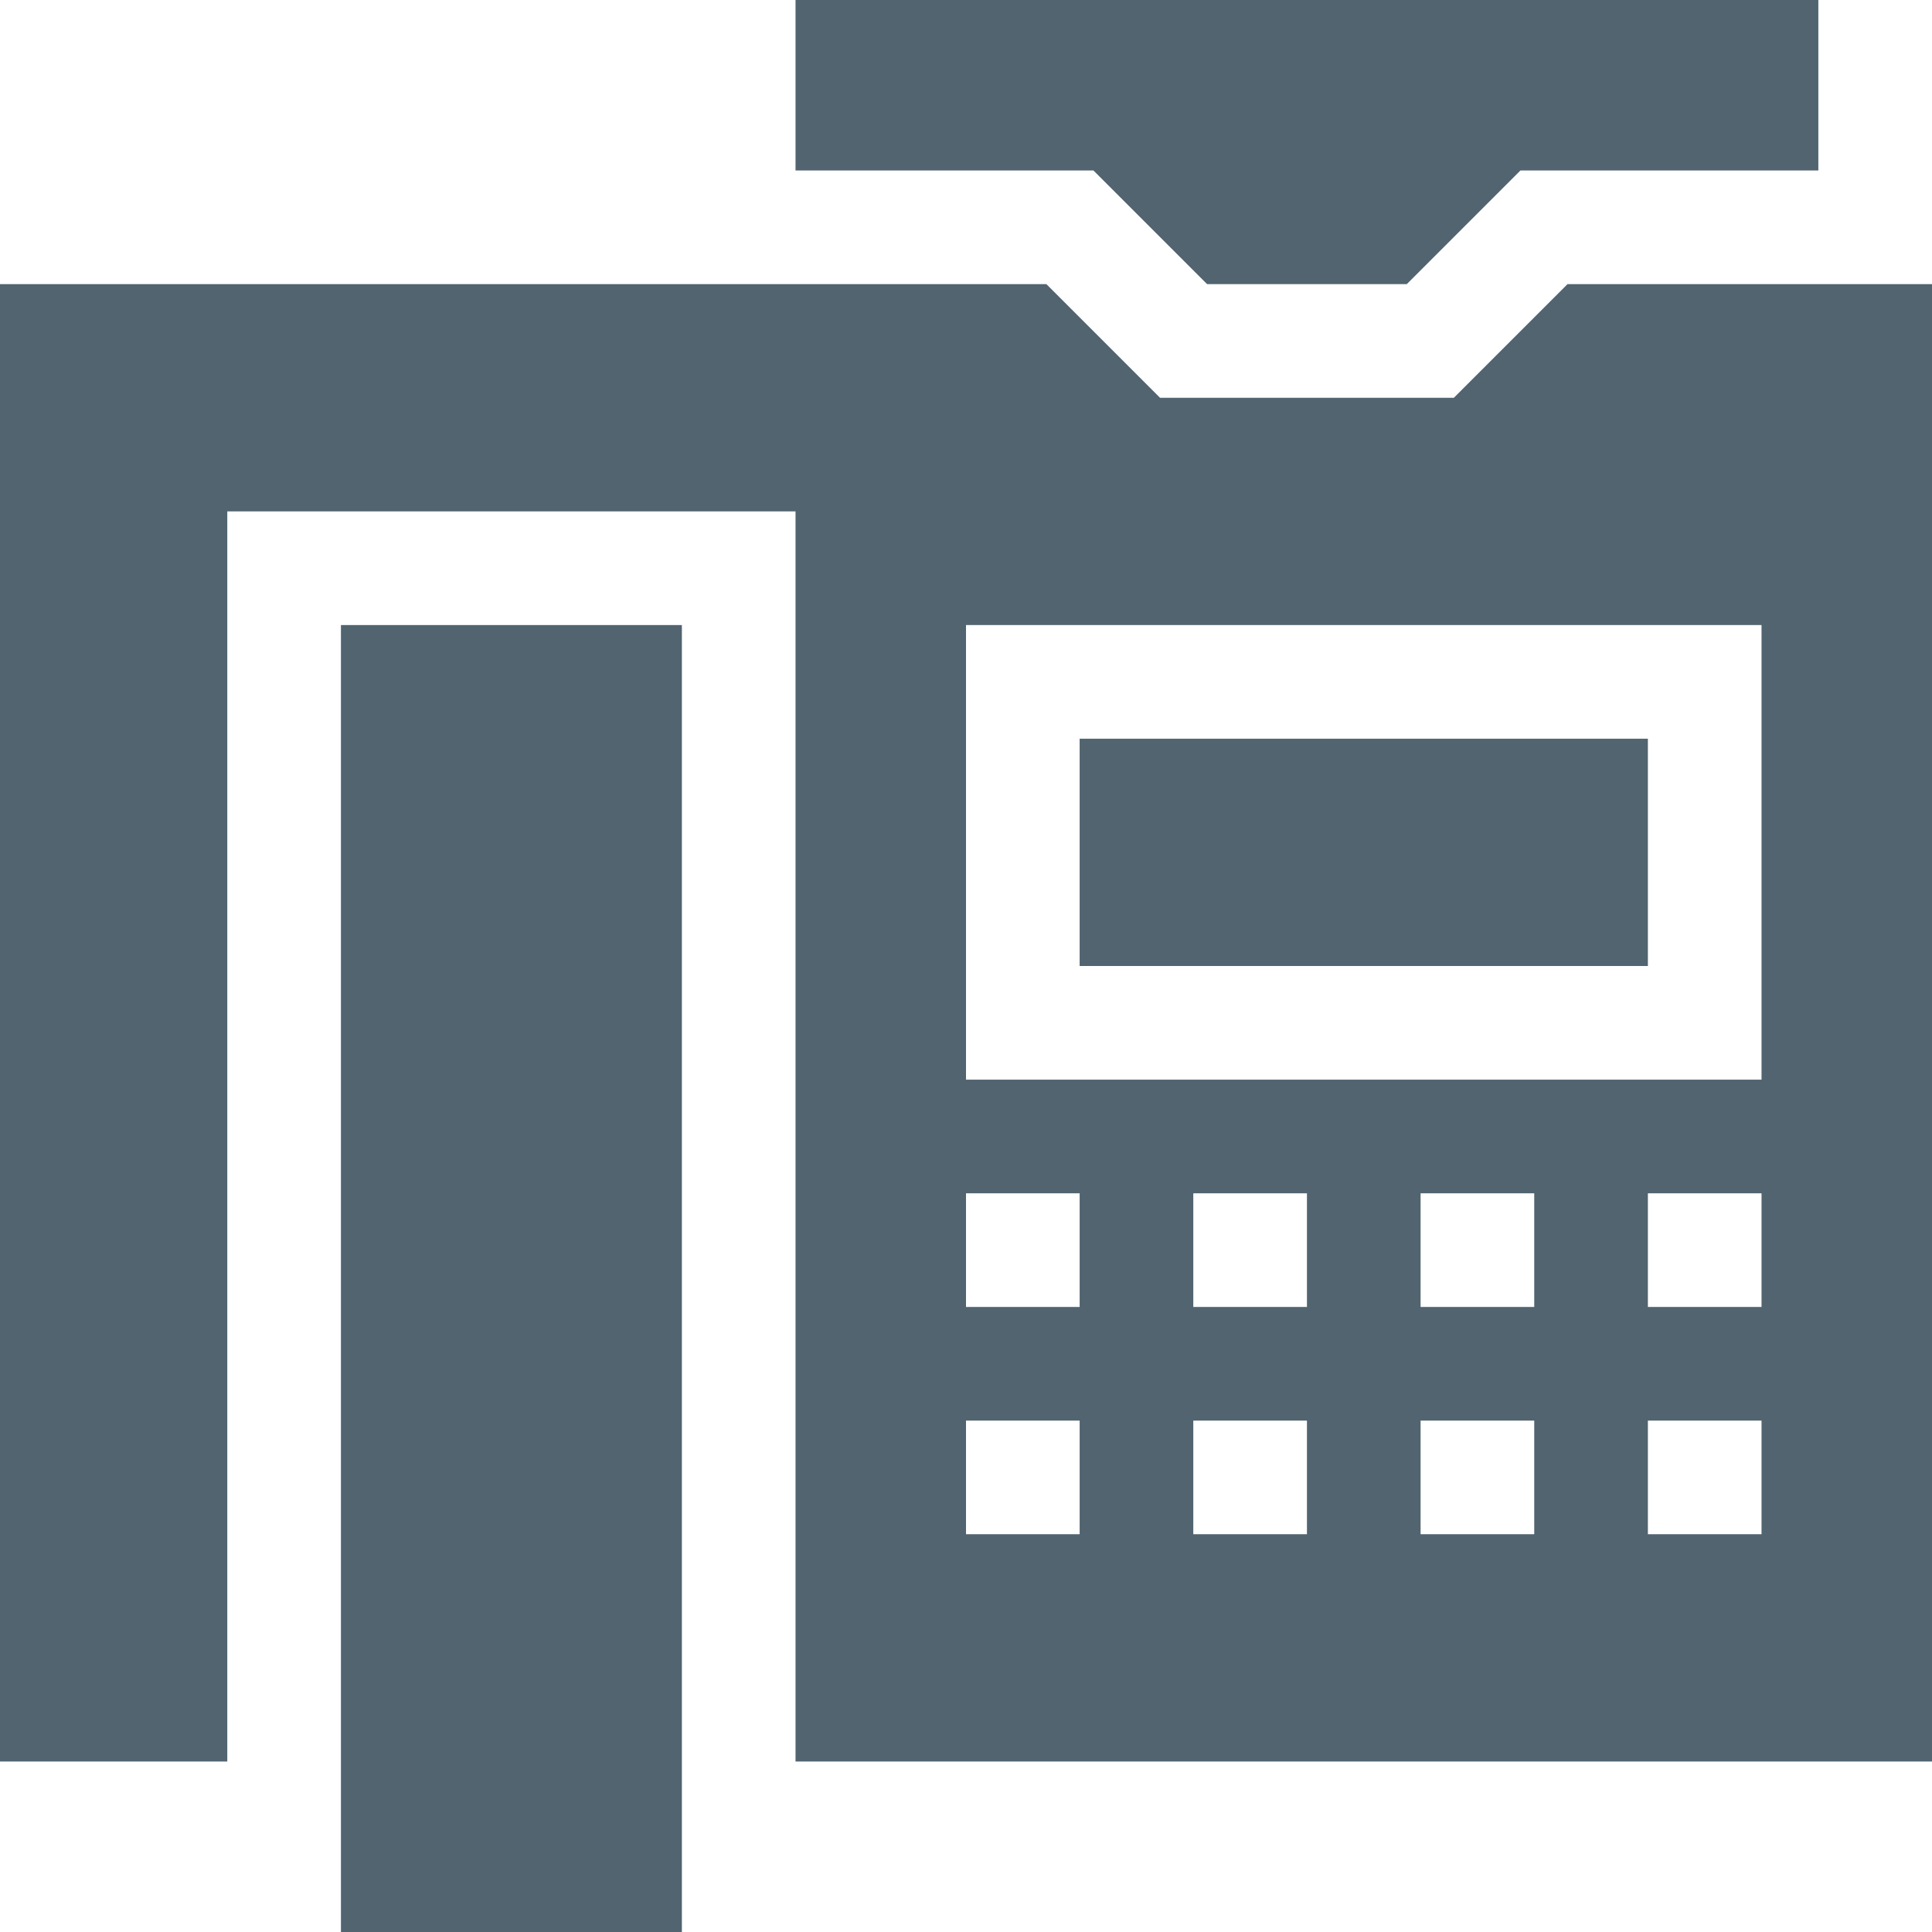 <?xml version="1.0" encoding="UTF-8"?> <svg xmlns="http://www.w3.org/2000/svg" width="512" height="512" viewBox="0 0 512 512" fill="none"> <path d="M319.889 75.294H372.817L402.935 45.176H481.882V0H210.823V45.176H289.771L319.889 75.294Z" fill="#516470"></path> <path d="M415.41 75.294L385.292 105.412H307.414L277.296 75.294H0V466.823H60.235V135.529H210.824V466.823H512V75.294H415.41ZM286.118 406.588H256V376.47H286.118V406.588ZM286.118 346.353H256V316.235H286.118V346.353ZM346.353 406.588H316.235V376.47H346.353V406.588ZM346.353 346.353H316.235V316.235H346.353V346.353ZM406.588 406.588H376.471V376.47H406.588V406.588ZM406.588 346.353H376.471V316.235H406.588V346.353ZM466.824 406.588H436.706V376.47H466.824V406.588ZM466.824 346.353H436.706V316.235H466.824V346.353ZM466.824 286.117H256V165.647H466.824V286.117Z" fill="#516470"></path> <path d="M286.118 195.765H436.706V256H286.118V195.765Z" fill="#516470"></path> <path d="M90.353 165.647H180.706V512H90.353V165.647Z" fill="#516470"></path> </svg> 